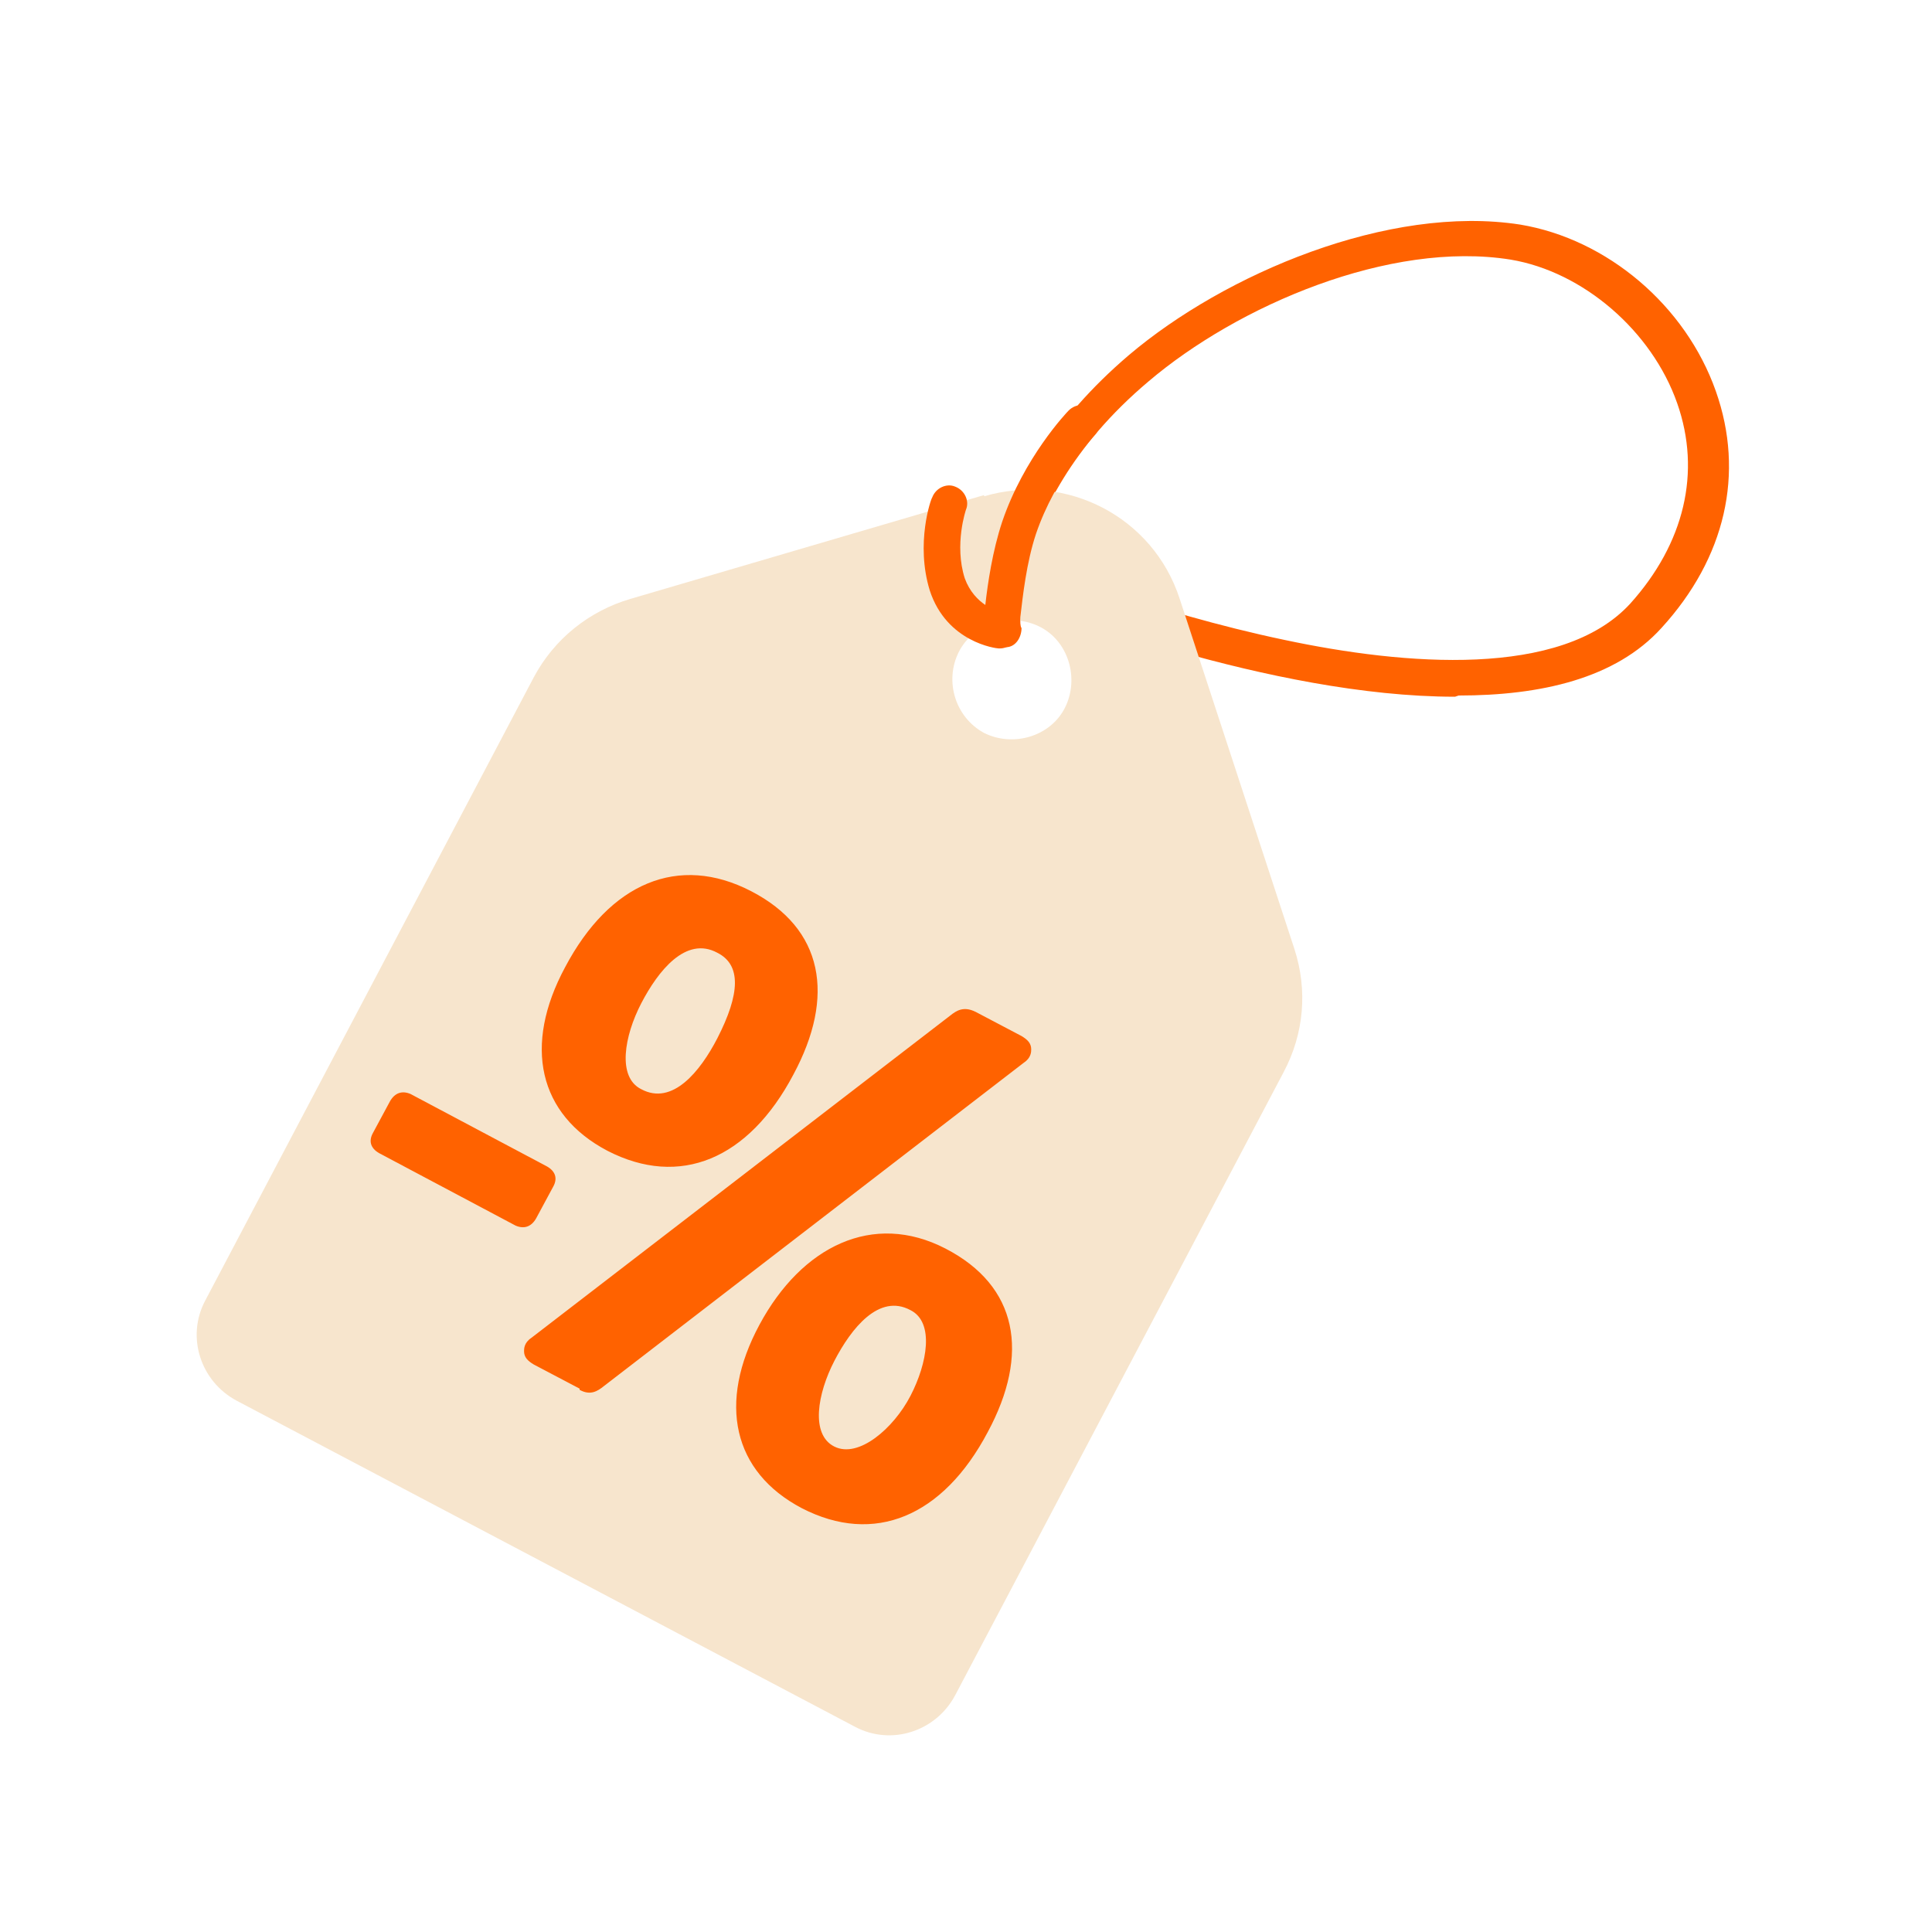 <?xml version="1.0" encoding="UTF-8"?>
<svg id="Layer_1" xmlns="http://www.w3.org/2000/svg" version="1.1" viewBox="0 0 160 160">
  <!-- Generator: Adobe Illustrator 29.3.1, SVG Export Plug-In . SVG Version: 2.1.0 Build 151)  -->
  <defs>
    <style>
      .st0 {
        fill: #ff6200;
      }

      .st1 {
        fill: #f7e5cd;
      }
    </style>
  </defs>
  <path class="st0" d="M120.5,57.7c-15.3,0-33.8-7.3-35.9-8.1-.2,1.5-.1,2.4,0,2.4,0,.8-.5,1.6-1.3,1.6-.8,0-1.6-.5-1.6-1.3,0-.5-1-12,11.8-22.9,7.9-6.7,21.5-12.5,32.4-10.8,7.2,1.2,13.7,6.7,16.2,13.8,2.4,6.8.8,13.8-4.5,19.6-3.8,4.2-10,5.6-16.8,5.6ZM85.1,46.6c.1,0,.3,0,.4.1,0,0,9.9,4,20.9,6.3,9.9,2.1,22.9,3.2,28.6-3,4.5-5,5.9-10.9,3.9-16.6-2.1-6-7.8-10.9-13.8-11.9-10-1.6-22.6,3.8-30,10.1-6.4,5.4-9,11-10.1,15Z"/>
  <path class="st1" d="M81.5,41l-29.3,8.6c-3.4,1-6.3,3.3-8,6.5l-27.2,51.6c-1.6,3-.4,6.7,2.6,8.3l51.2,27c3,1.6,6.7.4,8.3-2.6l27.2-51.6c1.7-3.2,2-6.8.9-10.2l-9.5-29c-2.2-6.8-9.4-10.5-16.2-8.5ZM81.5,60.7c-2.4-1.3-3.3-4.3-2.1-6.7s4.3-3.3,6.7-2.1,3.3,4.3,2.1,6.7-4.3,3.3-6.7,2.1Z"/>
  <g>
    <g>
      <path class="st0" d="M44,100.7c-.3.5-.6.6-1,.3l-11.3-6c-.4-.2-.5-.5-.3-1l1.4-2.6c.3-.5.6-.6,1-.3l11.3,6c.4.2.5.5.3,1l-1.4,2.6Z"/>
      <path class="st0" d="M42.7,101.5l-11.3-6c-.7-.4-.9-1-.5-1.7l1.4-2.6c.4-.7,1-.9,1.7-.6l11.3,6c.7.4.9,1,.5,1.7l-1.4,2.6c-.4.7-1,.9-1.7.6ZM33.5,91.5c-.1,0-.2,0-.2,0,0,0,0,0-.2.2l-1.4,2.6c0,.2,0,.2,0,.2,0,0,0,0,.2.1l11.3,6c.1,0,.2,0,.2,0,0,0,0,0,.2-.2l1.4-2.6c0-.2,0-.2,0-.2,0,0,0,0-.2-.1l-11.3-6Z"/>
    </g>
    <g>
      <path class="st0" d="M47.3,80.4c3.7-7,9.2-8.9,14.5-6,5,2.6,6.8,7.7,3.3,14.4s-9.2,8.9-14.5,6c-5-2.6-6.8-7.7-3.3-14.4ZM59.9,86.3c2.2-4.2,1.9-6.7-.2-7.9-2.4-1.3-4.9.3-7.1,4.5s-2,6.7.2,7.9c2.5,1.3,4.9-.4,7.1-4.5ZM49.7,114.2c-.5.4-.8.5-1.4.2l-3.8-2c-.6-.3-.7-.8-.2-1.1l34.8-26.8c.5-.4.8-.5,1.4-.2l3.8,2c.6.3.7.8.2,1.1l-34.8,26.8ZM63.4,109.9c3.7-7,9.2-8.9,14.5-6,5,2.6,6.8,7.7,3.3,14.4s-9.2,8.9-14.5,6c-5-2.6-6.8-7.7-3.3-14.4ZM75.9,115.9c2.2-4.2,1.9-6.7-.2-7.9s-4.9.3-7.1,4.5c-2.2,4.1-2,6.7.2,7.9,2.5,1.3,4.9-.4,7.1-4.5Z"/>
      <path class="st0" d="M66.4,124.9c-5.7-3-7-8.7-3.5-15.2s9.4-9.4,15.4-6.3,7,8.7,3.5,15.2c-3.7,7-9.4,9.4-15.4,6.3ZM77.6,104.5c-5.3-2.8-10.3-.7-13.7,5.8-3.2,6-2.1,10.9,3,13.6,5.3,2.8,10.3.7,13.7-5.8,3.2-6,2.1-10.9-3-13.6ZM48,115l-3.8-2c-.5-.3-.8-.6-.8-1.1,0-.2,0-.7.6-1.1l34.7-26.7c.5-.4,1.1-.8,2.1-.3l3.8,2c.5.3.8.6.8,1.1,0,.2,0,.7-.6,1.1l-34.8,26.8c-.5.4-1.1.8-2,.3ZM44.6,111.8s0,0,.1,0l3.8,2c.3.1.3.2.8-.2l34.8-26.8s0,0-.1,0l-3.8-2c-.3-.1-.3-.2-.8.2l-34.8,26.8ZM68.5,120.9c-1.8-1-3.4-3.2-.5-8.7,3.2-6.1,6.3-5.6,7.9-4.7s3.4,3.2.5,8.7c-3.2,6.1-6.3,5.6-7.9,4.7ZM75.4,108.5c-2.6-1.4-4.9,1.5-6.3,4.2s-2,6.1,0,7.1,4.9-1.5,6.3-4.2,2-6.1,0-7.1ZM50.3,95.3c-5.7-3-7-8.7-3.5-15.2,3.7-7,9.4-9.4,15.4-6.3s7,8.7,3.5,15.2c-3.7,7-9.4,9.4-15.4,6.3ZM61.6,74.9c-5.3-2.8-10.3-.7-13.7,5.8-3.2,6-2.1,10.9,3,13.6s10.3.7,13.7-5.8c3.2-6,2.1-10.9-3-13.6ZM52.5,91.3c-1.8-1-3.4-3.2-.5-8.7,3.2-6.1,6.3-5.6,7.9-4.7s3.4,3.2.5,8.7c-3.2,6.1-6.3,5.6-7.9,4.7ZM59.4,78.9c-2.6-1.4-4.9,1.5-6.3,4.2s-2,6.1,0,7.1c2.6,1.4,4.9-1.5,6.3-4.2,1.9-3.7,2-6.1,0-7.1Z"/>
    </g>
  </g>
  <path class="st0" d="M82.8,53.7s0,0-.1,0c-.2,0-4.3-.5-5.7-4.8-1.2-3.9.1-7.6.2-7.7.3-.8,1.2-1.2,1.9-.9.8.3,1.2,1.2.9,1.9,0,0-1,2.9-.1,5.7.4,1.1,1.1,1.8,1.7,2.2.2-1.8.6-4.5,1.4-6.9,1.8-5.3,5.3-9,5.5-9.2.6-.6,1.5-.6,2.1,0,.6.6.6,1.5,0,2.1,0,0-3.2,3.4-4.8,8.1-.8,2.4-1.1,5.2-1.3,6.9,0,.7-.1,1.1-.2,1.4-.2.7-.8,1.2-1.5,1.2Z"/>
</svg>